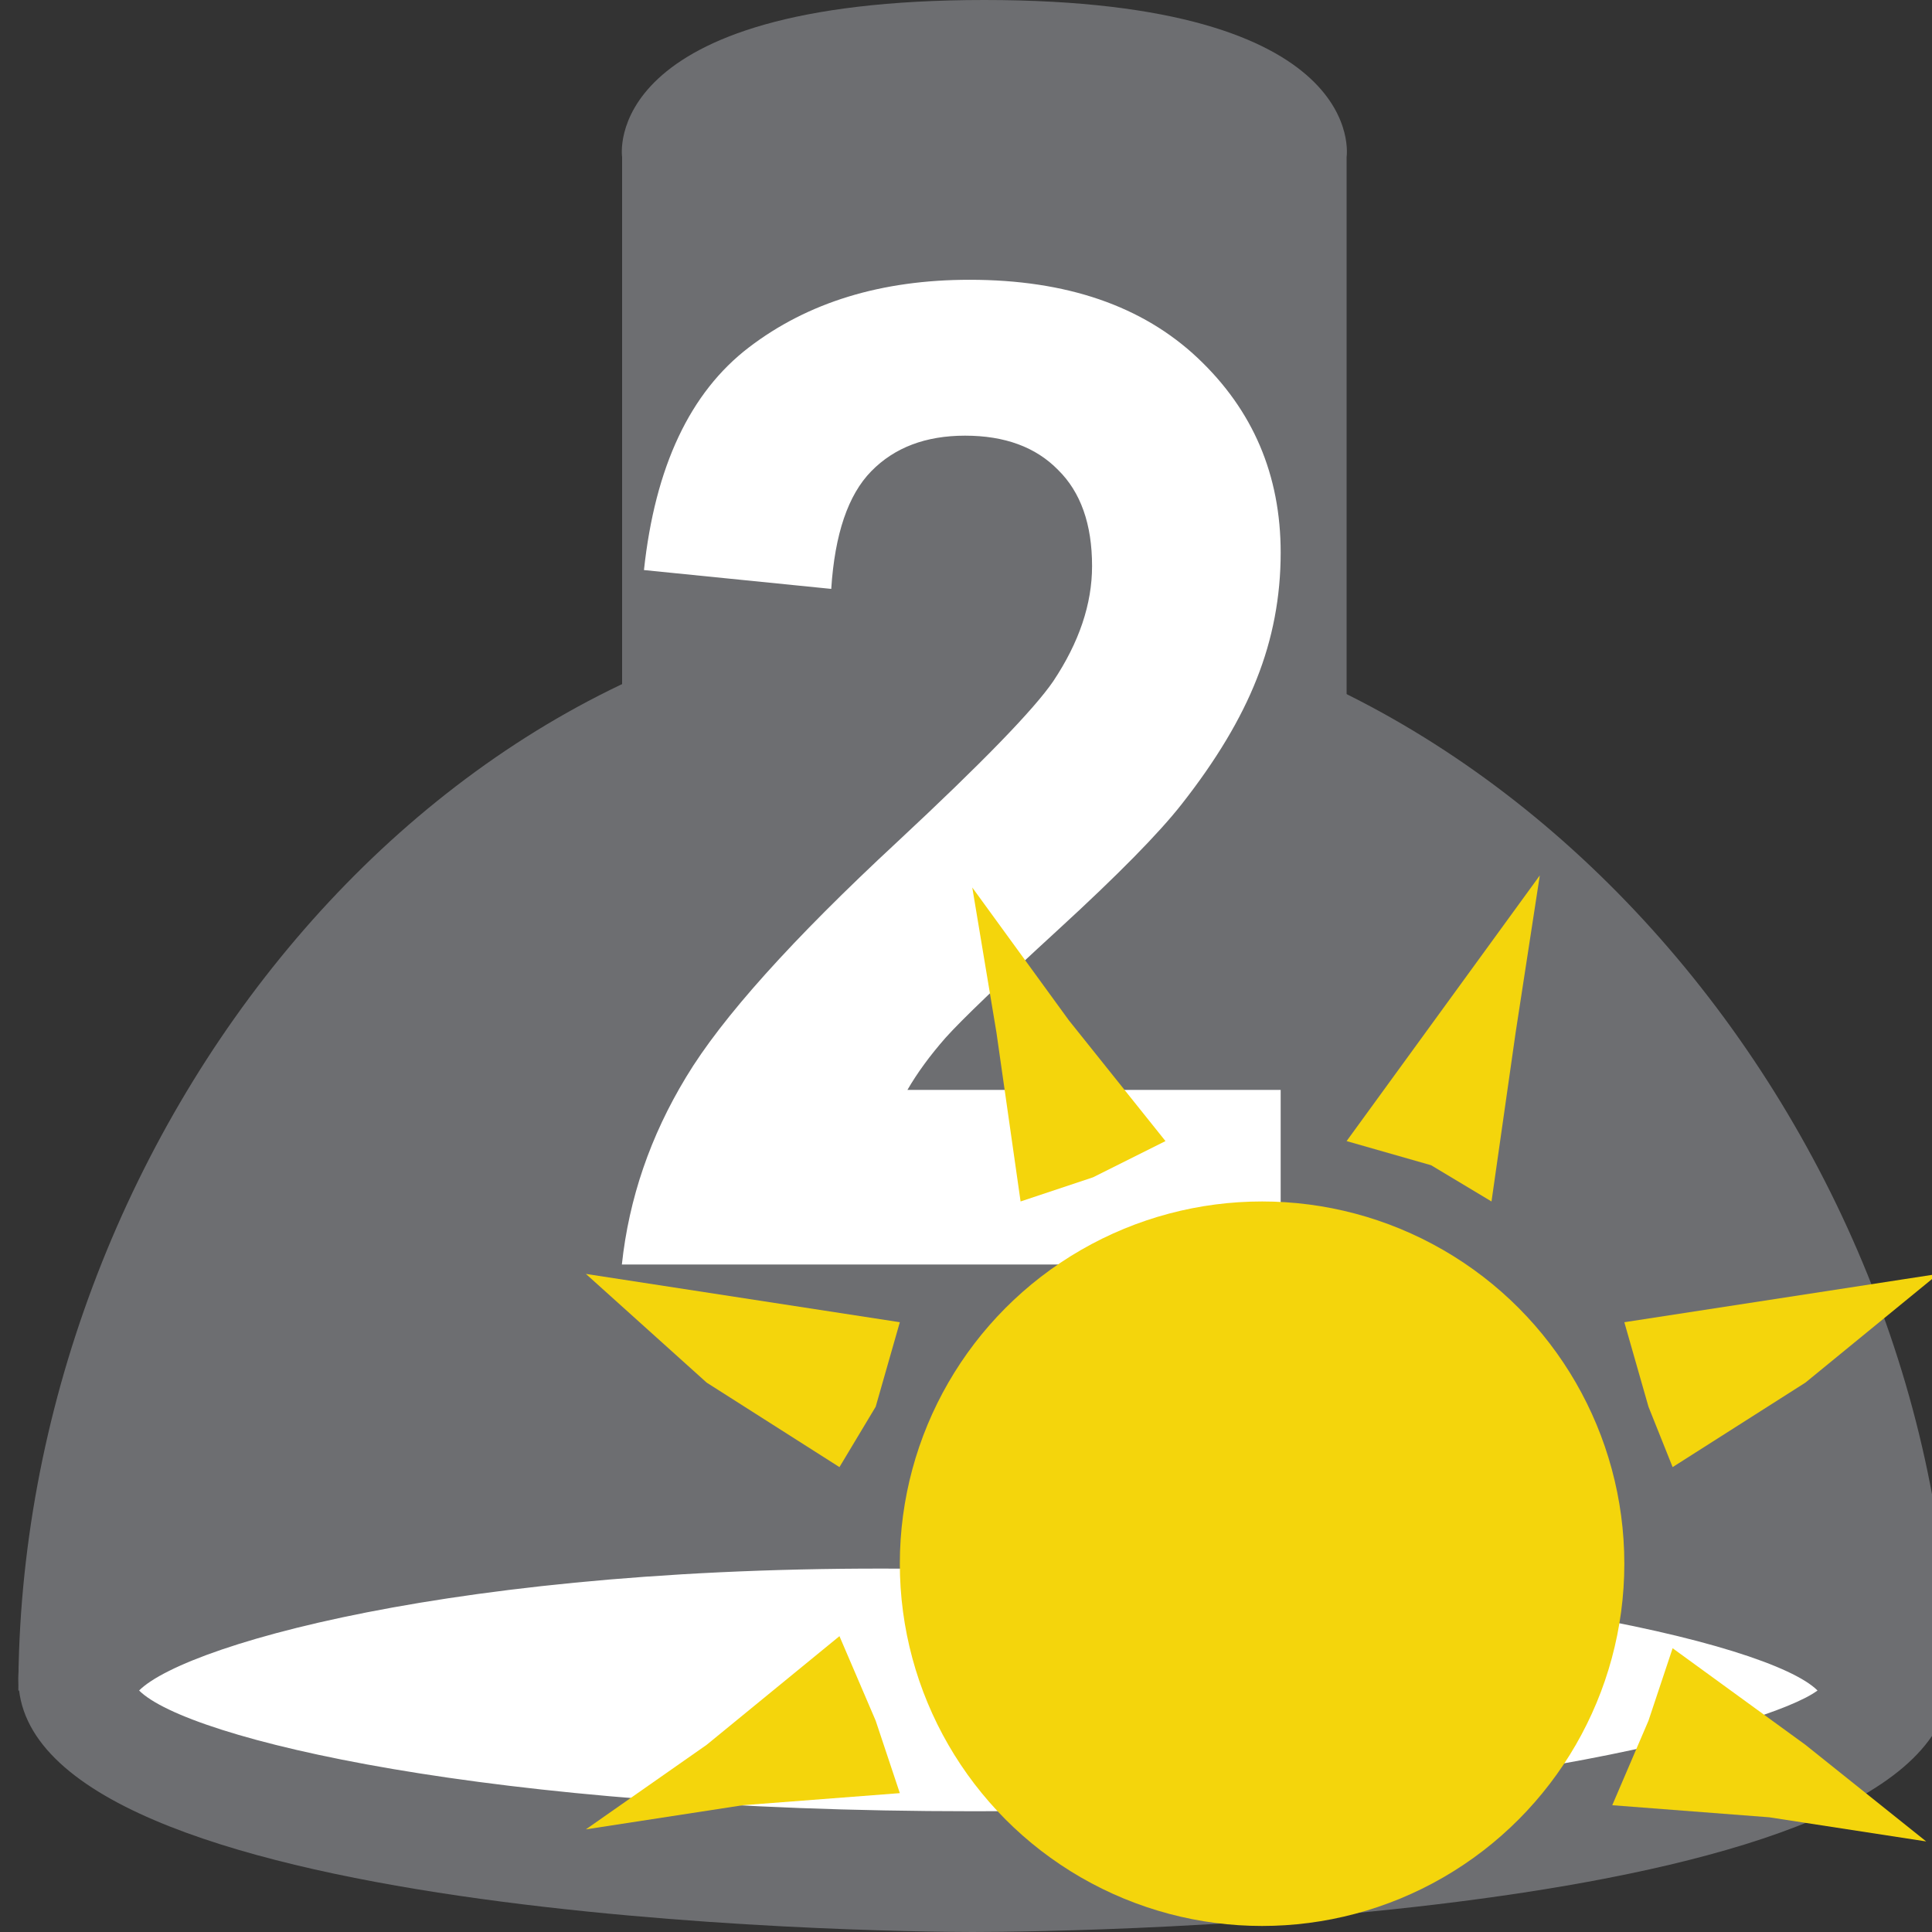 <?xml version="1.0" encoding="UTF-8" standalone="no"?>
<!-- Generator: Adobe Illustrator 18.1.1, SVG Export Plug-In . SVG Version: 6.00 Build 0)  -->

<svg
   id="Layer_1"
   enable-background="new 0 0 16 16"
   version="1.1"
   viewBox="0 0 16 16"
   xml:space="preserve"
   sodipodi:docname="trigger_dali_input.svg"
   width="16"
   height="16"
   inkscape:export-filename="..\..\..\..\..\..\..\..\..\Users\toms\Desktop\dali2_button_event.svg"
   inkscape:export-xdpi="96"
   inkscape:export-ydpi="96"
   xmlns:inkscape="http://www.inkscape.org/namespaces/inkscape"
   xmlns:sodipodi="http://sodipodi.sourceforge.net/DTD/sodipodi-0.dtd"
   xmlns="http://www.w3.org/2000/svg"
   xmlns:svg="http://www.w3.org/2000/svg"><rect x="0" y="0" width="16" height="16" fill="#333333" stroke="none"/><defs
   id="defs4" /><sodipodi:namedview
   id="namedview4"
   pagecolor="#ffffff"
   bordercolor="#000000"
   borderopacity="0.25"
   inkscape:showpageshadow="2"
   inkscape:pageopacity="0.0"
   inkscape:pagecheckerboard="0"
   inkscape:deskcolor="#d1d1d1" />&#10;&#10;&#10;&#10;&#10;<path
   d="m 8.052,5 c 4.4,0 8.1,4.4 8.1,9 H 0.152 C 0.152,9.4 3.652,5 8.052,5 Z"
   fill="#0080ff"
   id="path10"
   style="fill:#6d6e71;fill-opacity:1" /><path
   d="m 8.152,0 c 3.2,0 3,1.3 3,1.3 v 8.3 c 0,0.4 -0.3,0.4 -0.8,0.4 H 5.952 c -0.5,0 -0.8,0 -0.8,-0.4 V 1.3 c 0,0 -0.2,-1.3 3,-1.3 z"
   fill="#0080ff"
   id="path11"
   style="fill:#6d6e71;fill-opacity:1" /><path
   d="m 7.952,12.4 c 4,0 7.2,0.8 7.2,1.6 0,0.8 -3.2,1.4 -7.2,1.4 -4,0 -6.8,-0.6 -6.8,-1.4 0,-0.8 2.8,-1.6 6.8,-1.6 z"
   fill="#ffffff"
   id="path12" /><path
   d="m 8.052,16 c -0.8,0 -7.9,-0.1 -7.9,-2.1 0,-2 7.1,-2.1 7.9,-2.1 0.8,0 8.1,0.1 8.1,2.1 0,2 -7.2,2.1 -8.1,2.1 z m -6.9,-2 c 0.4,0.4 2.9,1 6.9,1 4,0 6.6,-0.7 7,-1 -0.4,-0.4 -3,-1 -7,-1 -4,-0.1 -6.5,0.6 -6.9,1 z"
   fill="#0080ff"
   id="path13"
   style="fill:#6d6e71;fill-opacity:1" /><path
   style="font-weight:bold;font-size:11.345px;font-family:Arial;-inkscape-font-specification:'Arial Bold';text-align:center;text-anchor:middle;fill:#ffffff;stroke-width:0.65;stroke-linejoin:round"
   d="m 10.606,9.026 v 1.446 H 5.15 Q 5.238,9.652 5.682,8.92 6.125,8.184 7.432,6.971 8.485,5.99 8.723,5.641 9.044,5.159 9.044,4.688 9.044,4.168 8.762,3.891 8.485,3.608 7.992,3.608 7.504,3.608 7.216,3.902 6.928,4.195 6.884,4.877 L 5.333,4.721 Q 5.471,3.436 6.202,2.877 6.934,2.317 8.03,2.317 q 1.202,0 1.889,0.648 0.687,0.648 0.687,1.612 0,0.548 -0.199,1.047 Q 10.213,6.117 9.786,6.66 9.504,7.02 8.767,7.696 8.03,8.372 7.831,8.594 7.637,8.815 7.515,9.026 Z"
   id="text13"
   aria-label="2" /><g
   fill="#f4d50c"
   id="g8"
   transform="translate(0.052,2.95)">&#10;	<circle
   cx="10.4"
   cy="10"
   r="3"
   id="circle1" />&#10;	&#10;	<polygon
   points="12.7,4.3 12.5,5.6 12.3,7 11.8,6.7 11.1,6.5 11.9,5.4 "
   id="polygon2" />&#10;	<polygon
   points="4.8,7.6 6.1,7.8 7.4,8 7.2,8.7 6.9,9.2 5.8,8.5 "
   id="polygon3" />&#10;	<polygon
   points="15.9,12.3 14.6,12.1 13.3,12 13.6,11.3 13.8,10.7 14.9,11.5 "
   id="polygon4" />&#10;	<polygon
   points="4.8,12.2 5.8,11.5 6.9,10.6 7.2,11.3 7.4,11.9 6.1,12 "
   id="polygon5" />&#10;	<polygon
   points="16,7.6 14.9,8.5 13.8,9.2 13.6,8.7 13.4,8 14.7,7.8 "
   id="polygon6" />&#10;	<polygon
   points="8,4.4 8.8,5.5 9.6,6.5 9,6.8 8.4,7 8.2,5.6 "
   id="polygon7" />&#10;	&#10;</g></svg>
